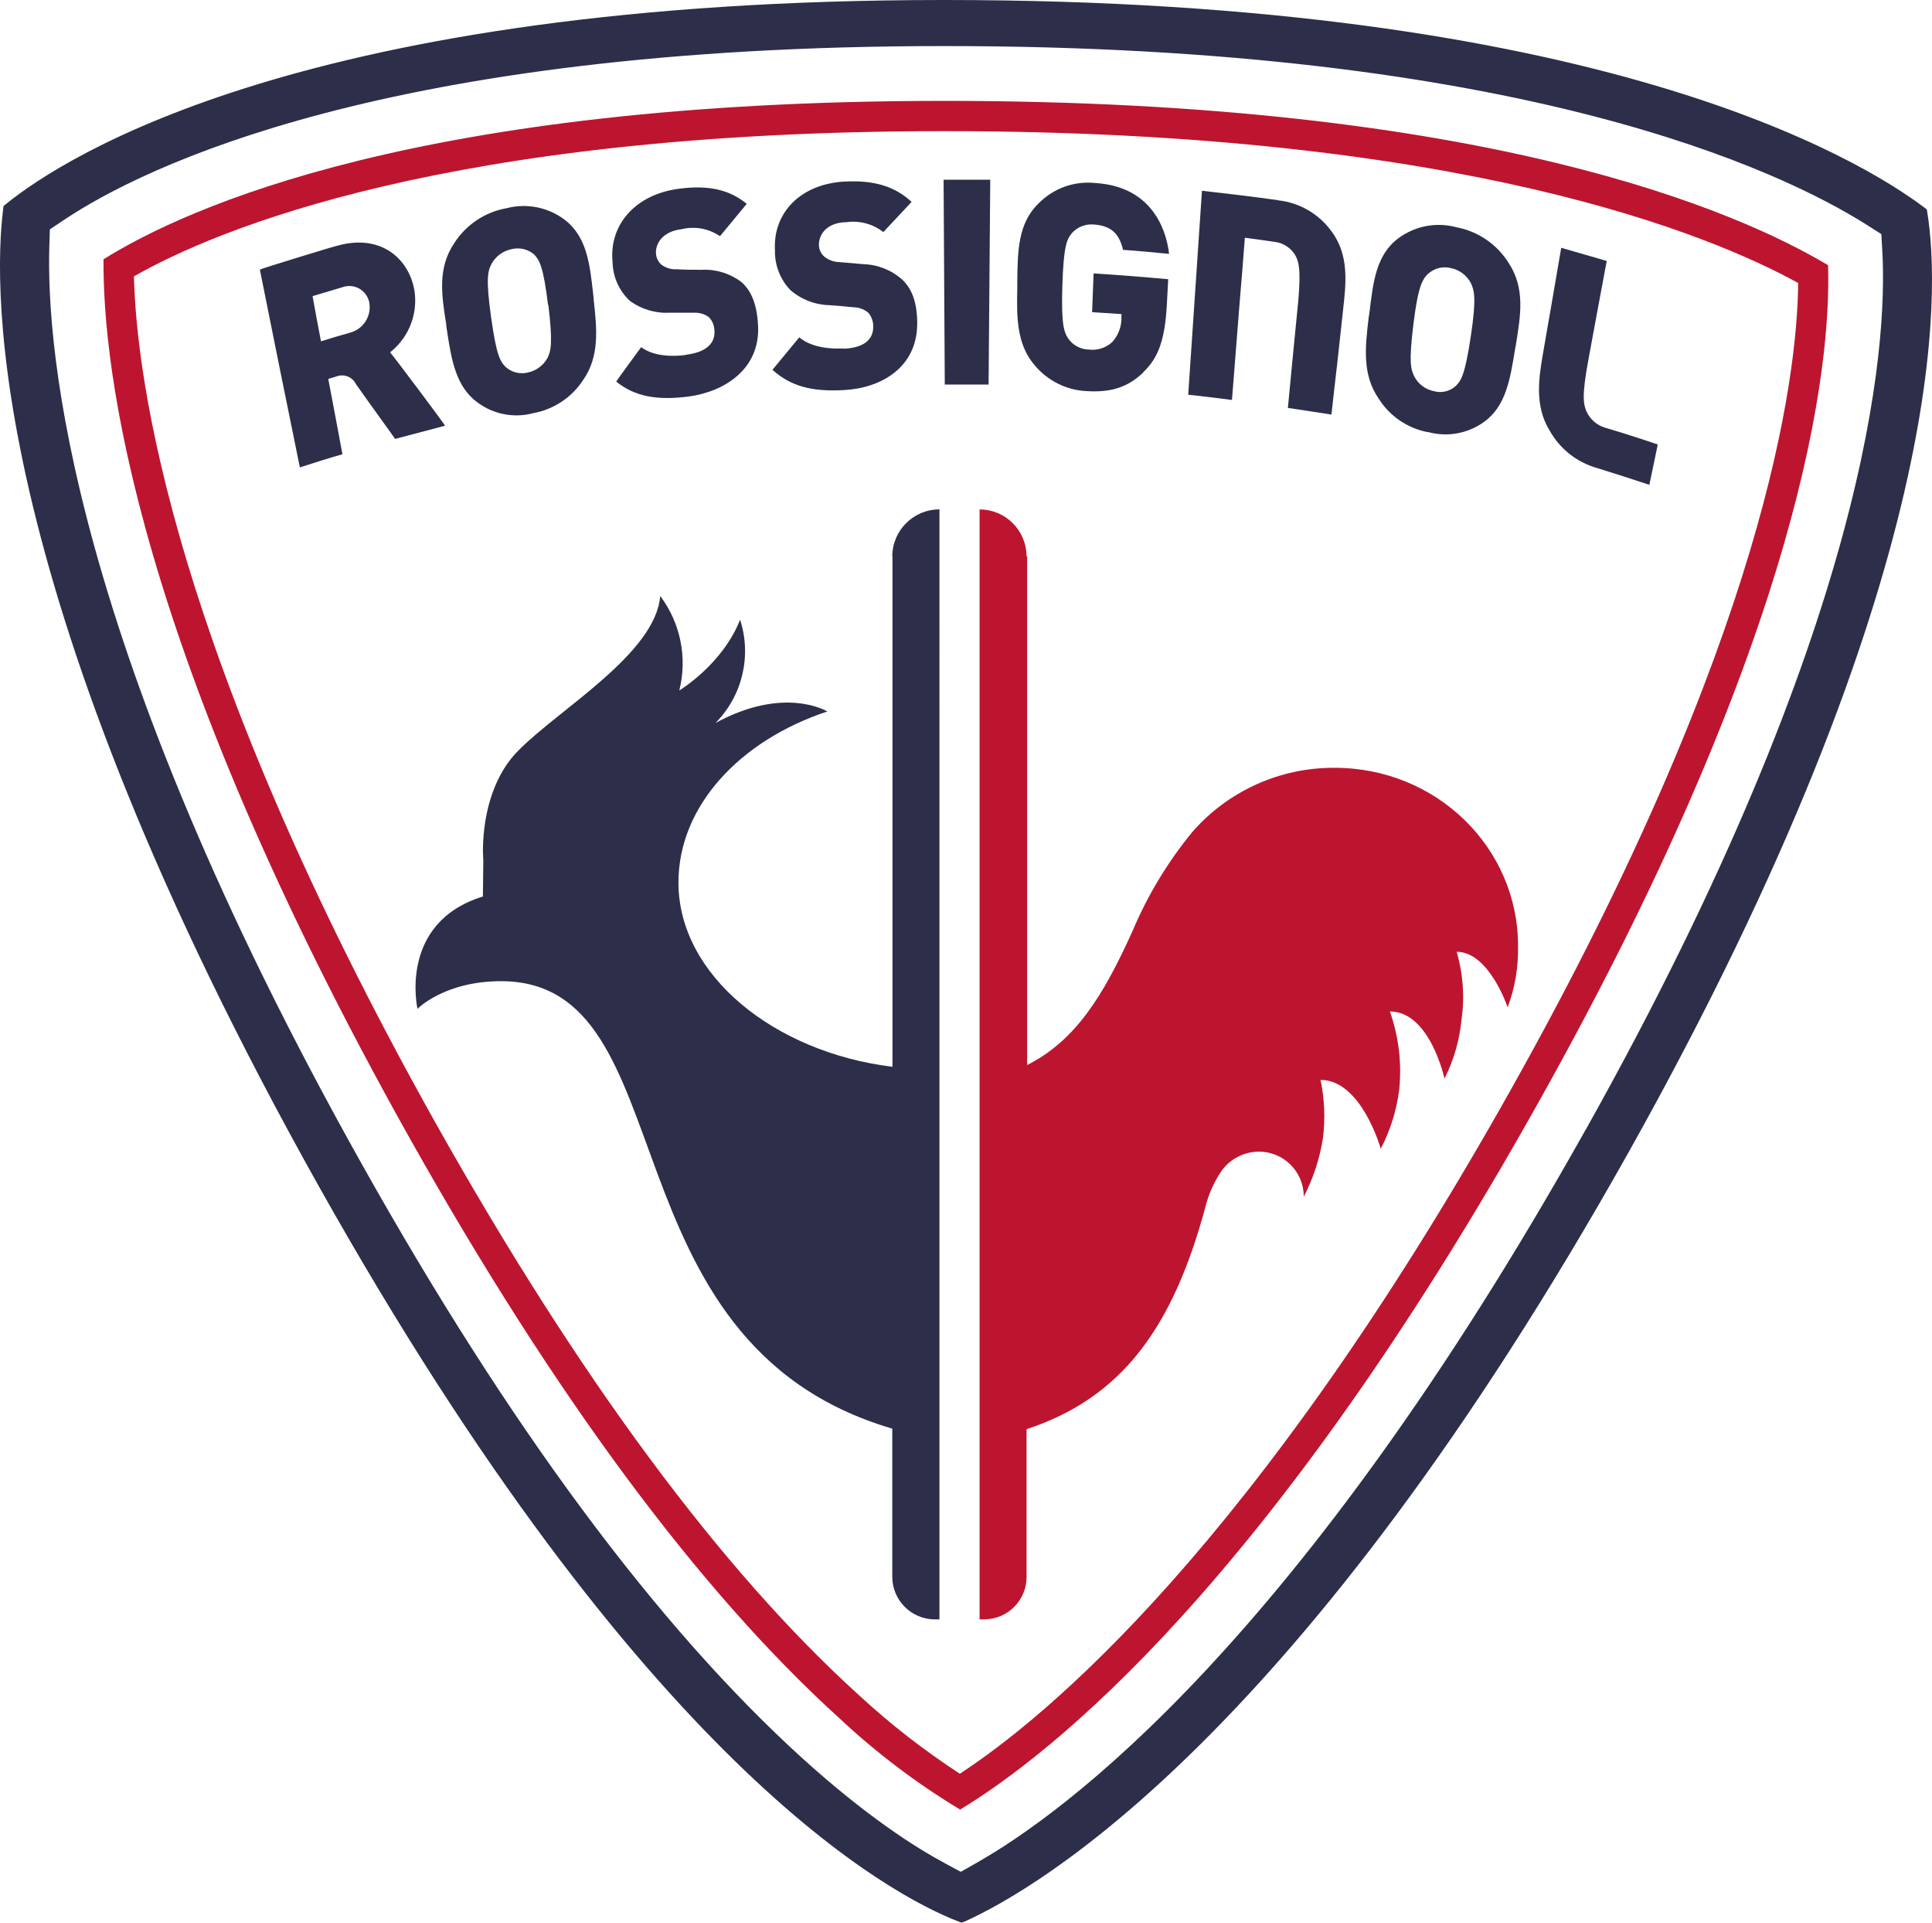 <svg xmlns="http://www.w3.org/2000/svg" id="Calque_1" viewBox="0 0 512 509.445"><defs><style>      .st0 {        fill: #bd152f;      }      .st1 {        fill: #2d2e49;      }    </style></defs><path class="st0" d="M484.541,70.319c-23.852-14.263-90.423-43.59-234.305-43.59-138.634,0-200.723,28.177-222.797,41.968-.262,28.351,8.073,102.611,81.095,232.823,38.359,68.297,76.718,120.047,113.927,153.785,9.783,9.159,20.501,17.264,31.978,24.184,23.922-14.472,81.67-59.579,153.297-187.437,70.441-125.661,77.538-195.283,76.718-221.733M227.796,449.325c-36.616-33.128-74.434-84.233-112.323-151.693C45.764,173.174,36.157,100.379,35.494,73.231c21.568-12.292,83.013-38.481,214.724-38.481,137.169,0,203.06,27.427,226.319,40.242-.262,25.352-8.718,93.492-75.812,213.138-68.227,121.79-123.952,167.246-146.358,181.857-9.422-6.129-18.311-13.041-26.572-20.662"></path><path class="st1" d="M510.764,56.353l-.139-.854-.68-.523C492.823,42.073,423.532,0,250.218,0,81.456,0,17.256,41.358,1.599,54.052l-.663.541-.105.854c-2.633,21.028-4.376,101.826,83.693,258.942,86.047,153.332,151.484,187.768,169.426,194.743l.837.314.907-.314c19.337-8.718,89.168-49.135,176.103-204.175,85.768-153.262,82.124-229.022,78.968-248.602M420.341,299.114c-76.265,136.14-138.337,181.334-161.492,194.464l-4.237,2.406-4.289-2.319c-7.864-4.22-20.749-12.449-37.557-27.653-38.464-34.872-77.782-87.808-116.821-157.447C18.477,170.454,12.252,92.359,13.072,65.315l.139-4.533,3.766-2.528C37.743,44.409,102.169,12.205,250.218,12.205c153.018,0,221.978,33.128,244.522,47.391l3.836,2.441.262,4.533c1.395,25.3-3.487,98.618-78.462,232.509"></path><path class="st1" d="M413.733,65.716c0,.157-4.795,27.793-4.795,27.793-1.116,6.486-2.354,13.949,1.744,20.609,2.721,4.854,7.264,8.424,12.624,9.921,4.603,1.43,9.224,2.912,13.792,4.429.767-3.574,1.465-7.131,2.232-10.688-4.621-1.569-9.311-3.086-13.949-4.446-2.154-.645-3.934-2.172-4.9-4.202-.872-2.04-1.36-4.063.523-14.158,0,0,4.586-24.881,4.795-25.823-4.01-1.203-8.073-2.302-12.048-3.487"></path><path class="st1" d="M338.654,53.04c-6.695-.942-13.426-1.744-20.121-2.493-1.221,18.011-2.424,35.97-3.644,54.052,3.853.384,7.759.889,11.595,1.377,0-.122,1.953-24.777,1.953-24.777.523-6.068.994-12.205,1.465-18.203,2.65.331,5.231.715,7.811,1.081,2.24.249,4.247,1.499,5.457,3.4,1.011,1.744,1.622,3.644.889,12.205-.942,9.462-1.86,18.93-2.755,28.403l11.543,1.761c.488-4.655,1.064-9.398,1.604-14.141.75-6.974,1.517-13.949,1.517-13.949.732-6.626,1.622-14.158-3.104-20.452-3.349-4.641-8.518-7.634-14.21-8.23"></path><path class="st1" d="M120.39,64.426c-4.481,6.591-3.365,13.827-2.145,21.446,0,.645.157,1.186.209,1.744,1.168,7.62,2.319,14.838,8.09,19.023,4.231,3.152,9.67,4.199,14.768,2.842,5.4-.985,10.162-4.134,13.182-8.718,4.446-6.312,3.696-13.618,2.842-21.289,0-.645-.139-1.203-.174-1.848-.854-7.62-1.622-14.855-7.48-19.371-4.398-3.34-10.086-4.478-15.431-3.086-5.707,1.013-10.732,4.363-13.862,9.241M145.324,80.833c1.221,10.2.68,12.205-.279,14.106-1.115,1.958-3.022,3.338-5.231,3.784-2.061.489-4.232-.065-5.806-1.482-1.465-1.447-2.458-3.104-3.871-13.251s-.889-12.205.174-14.158c1.107-1.968,3.017-3.356,5.231-3.801,2.113-.543,4.357-.022,6.015,1.395,1.412,1.517,2.441,3.156,3.679,13.391"></path><path class="st1" d="M86.965,100.414l2.127-.645c2-.805,4.282.07,5.231,2.005,3.487,4.969,10.374,14.42,10.374,14.524,4.405-1.162,8.817-2.325,13.234-3.487,0-.296-14.42-19.493-14.559-19.441.155-.11.3-.233.436-.366,4.619-3.876,6.907-9.863,6.05-15.832-1.325-8.404-8.718-15.361-20.452-12.066,0-.122-20.418,6.137-20.54,6.329,3.487,17.436,7.021,34.907,10.601,52.413,3.766-1.221,7.532-2.424,11.281-3.487,0-.209-3.749-19.929-3.749-19.929M82.85,78.462l7.829-2.336c2.787-1.043,5.891.37,6.935,3.156.133.355.228.723.284,1.098.515,3.482-1.646,6.803-5.039,7.742-2.633.75-5.231,1.499-7.794,2.319-.767-3.975-1.517-7.951-2.232-11.979"></path><path class="st1" d="M181.8,94.05c-2.336.314-8.09.767-11.891-2.057-.122.139-6.556,8.945-6.608,9.119,4.9,3.941,10.723,5.056,19.302,3.941,9.537-1.308,19.04-7.41,18.273-19.058-.279-5.231-1.744-8.997-4.446-11.299-3.007-2.268-6.718-3.404-10.479-3.208-2.179,0-4.324,0-6.521-.139-1.477.102-2.941-.325-4.132-1.203-.81-.712-1.326-1.701-1.447-2.772-.262-2.825,1.744-5.963,6.521-6.608.192,0,.331-.087.471-.087,3.439-.774,7.044-.086,9.956,1.901,0,0,6.974-8.439,7.096-8.561-4.568-3.766-10.13-5.039-17.942-4.01-11.595,1.499-18.639,9.59-17.61,19.563.109,3.839,1.74,7.477,4.533,10.113,3.084,2.272,6.864,3.394,10.688,3.173h6.399c1.398-.054,2.773.364,3.906,1.186.906.939,1.428,2.183,1.465,3.487.262,3.592-2.354,5.824-7.532,6.469"></path><path class="st1" d="M378.408,114.467c5.084,1.41,10.533.442,14.821-2.633,5.806-4.115,6.974-11.299,8.212-18.918.122-.645.227-1.186.314-1.744,1.238-7.637,2.458-14.821-1.953-21.499-3.067-4.92-8.046-8.339-13.74-9.433-5.318-1.467-11.015-.406-15.448,2.877-5.911,4.342-6.73,11.682-7.654,19.406-.105.558-.157,1.203-.262,1.744-.907,7.724-1.744,14.978,2.685,21.394,2.933,4.631,7.656,7.839,13.042,8.857M378.582,72.447c1.634-1.425,3.867-1.947,5.963-1.395,2.24.464,4.158,1.902,5.231,3.923.924,1.97,1.534,3.958,0,14.141-1.534,10.183-2.528,11.717-4.01,13.182-1.575,1.417-3.769,1.924-5.806,1.343-2.179-.443-4.049-1.829-5.109-3.784-1.029-2.023-1.517-3.958-.262-14.123,1.255-10.165,2.458-11.856,3.958-13.286"></path><path class="st1" d="M303.015,98.583c3.941-3.749,5.649-8.491,6.19-17.436,0,0,.384-6.974.384-7.166-6.573-.593-13.182-1.116-19.772-1.534-.139,3.487-.262,6.835-.401,10.27l7.776.506v1.343c-.061,2.267-.94,4.434-2.476,6.103-1.679,1.535-3.951,2.25-6.207,1.953-2.137-.053-4.125-1.105-5.37-2.842-1.168-1.744-1.935-3.696-1.604-14.141.331-10.444,1.168-12.205,2.493-13.827,1.435-1.622,3.541-2.485,5.702-2.336,4.551.279,6.87,2.267,7.881,6.73,4.028.279,8.108.663,12.205,1.064-.471-4.272-3.156-17.785-19.615-18.779-5.55-.572-11.057,1.418-14.96,5.405-5.457,5.231-5.545,12.641-5.649,20.418v1.901c-.174,7.794-.227,15.117,4.76,20.749,3.46,4.058,8.463,6.48,13.792,6.678,6.434.384,10.863-1.116,14.89-5.004"></path><path class="st1" d="M262.424,47.618h-12.362c.122,18.116.192,36.197.314,54.278h11.612c.139-18.029.279-36.197.436-54.261"></path><path class="st1" d="M223.576,92.324c-2.354.122-8.073.139-11.769-2.929-.105.157-6.974,8.456-7.096,8.596,4.812,4.342,10.462,5.893,19.18,5.353,9.59-.558,19.18-5.946,19.18-17.645,0-5.335-1.308-9.102-3.941-11.577-2.819-2.537-6.444-3.995-10.235-4.115l-6.469-.558c-1.504-.026-2.953-.575-4.097-1.552-.78-.748-1.247-1.763-1.308-2.842-.087-2.842,1.918-5.893,6.817-6.172h.418c3.498-.51,7.052.435,9.834,2.615.105-.105,7.341-7.864,7.497-8.003-4.446-4.115-9.904-5.789-17.732-5.388-11.612.61-19.075,8.195-18.482,18.29-.072,3.889,1.394,7.649,4.08,10.462,2.912,2.518,6.613,3.937,10.462,4.01,2.127.139,4.254.349,6.347.558,1.421.022,2.791.54,3.871,1.465.844,1.019,1.301,2.304,1.29,3.627,0,3.609-2.598,5.614-7.829,5.893"></path><path class="st1" d="M236.514,147.456v135.216c-31.385-3.853-56.719-24.323-56.719-48.821,0-20.226,16.215-37.627,39.458-45.334-.384-.209-11.508-6.8-29.641,3.051,7.125-7.179,9.641-17.736,6.521-27.357-4.69,11.909-16.111,18.744-16.111,18.744,2.182-8.681.323-17.884-5.056-25.038-1.221,15.239-26.66,29.903-37.487,40.853-6.015,5.893-9.398,15.535-9.503,26.52l.105,2.877-.105,9.381c-22.562,6.974-17.331,29.763-17.331,29.763,0,0,7.096-7.323,22.126-7.323,49.815,0,25.91,95.741,103.692,118.565v39.214c-.01,6.25,5.049,11.324,11.298,11.333.023,0,.047,0,.07,0h1.133V134.972c-6.898,0-12.492,5.587-12.502,12.484"></path><path class="st0" d="M272.031,147.439c.019-6.856-5.523-12.43-12.379-12.449-.017,0-.035,0-.052,0v294.093h1.325c6.195-.058,11.173-5.121,11.124-11.316v-39.074c25.526-8.352,38.847-27.34,47.339-58.672.857-3.545,2.358-6.902,4.429-9.904,2.301-3.098,5.922-4.938,9.782-4.969,6.567-.01,11.899,5.306,11.909,11.874,0,.023,0,.047,0,.07,2.528-4.875,4.247-10.127,5.091-15.553.642-5.132.424-10.336-.645-15.396,10.863,0,15.954,18.238,15.954,18.238,2.564-4.894,4.223-10.209,4.9-15.692.712-6.991-.134-14.053-2.476-20.679,10.653,0,14.472,17.802,14.472,17.802,2.454-4.879,3.985-10.17,4.516-15.605.862-6.027.422-12.169-1.29-18.011,8.613,0,13.513,14.733,13.513,14.733,1.918-5.138,2.853-10.592,2.755-16.076.122-26.276-21.725-47.53-48.821-47.408-14.338-.028-27.987,6.145-37.435,16.93-6.563,7.975-11.931,16.861-15.936,26.381-7.724,17.105-15.082,28.979-27.898,35.447v-134.763h-.174Z"></path></svg>